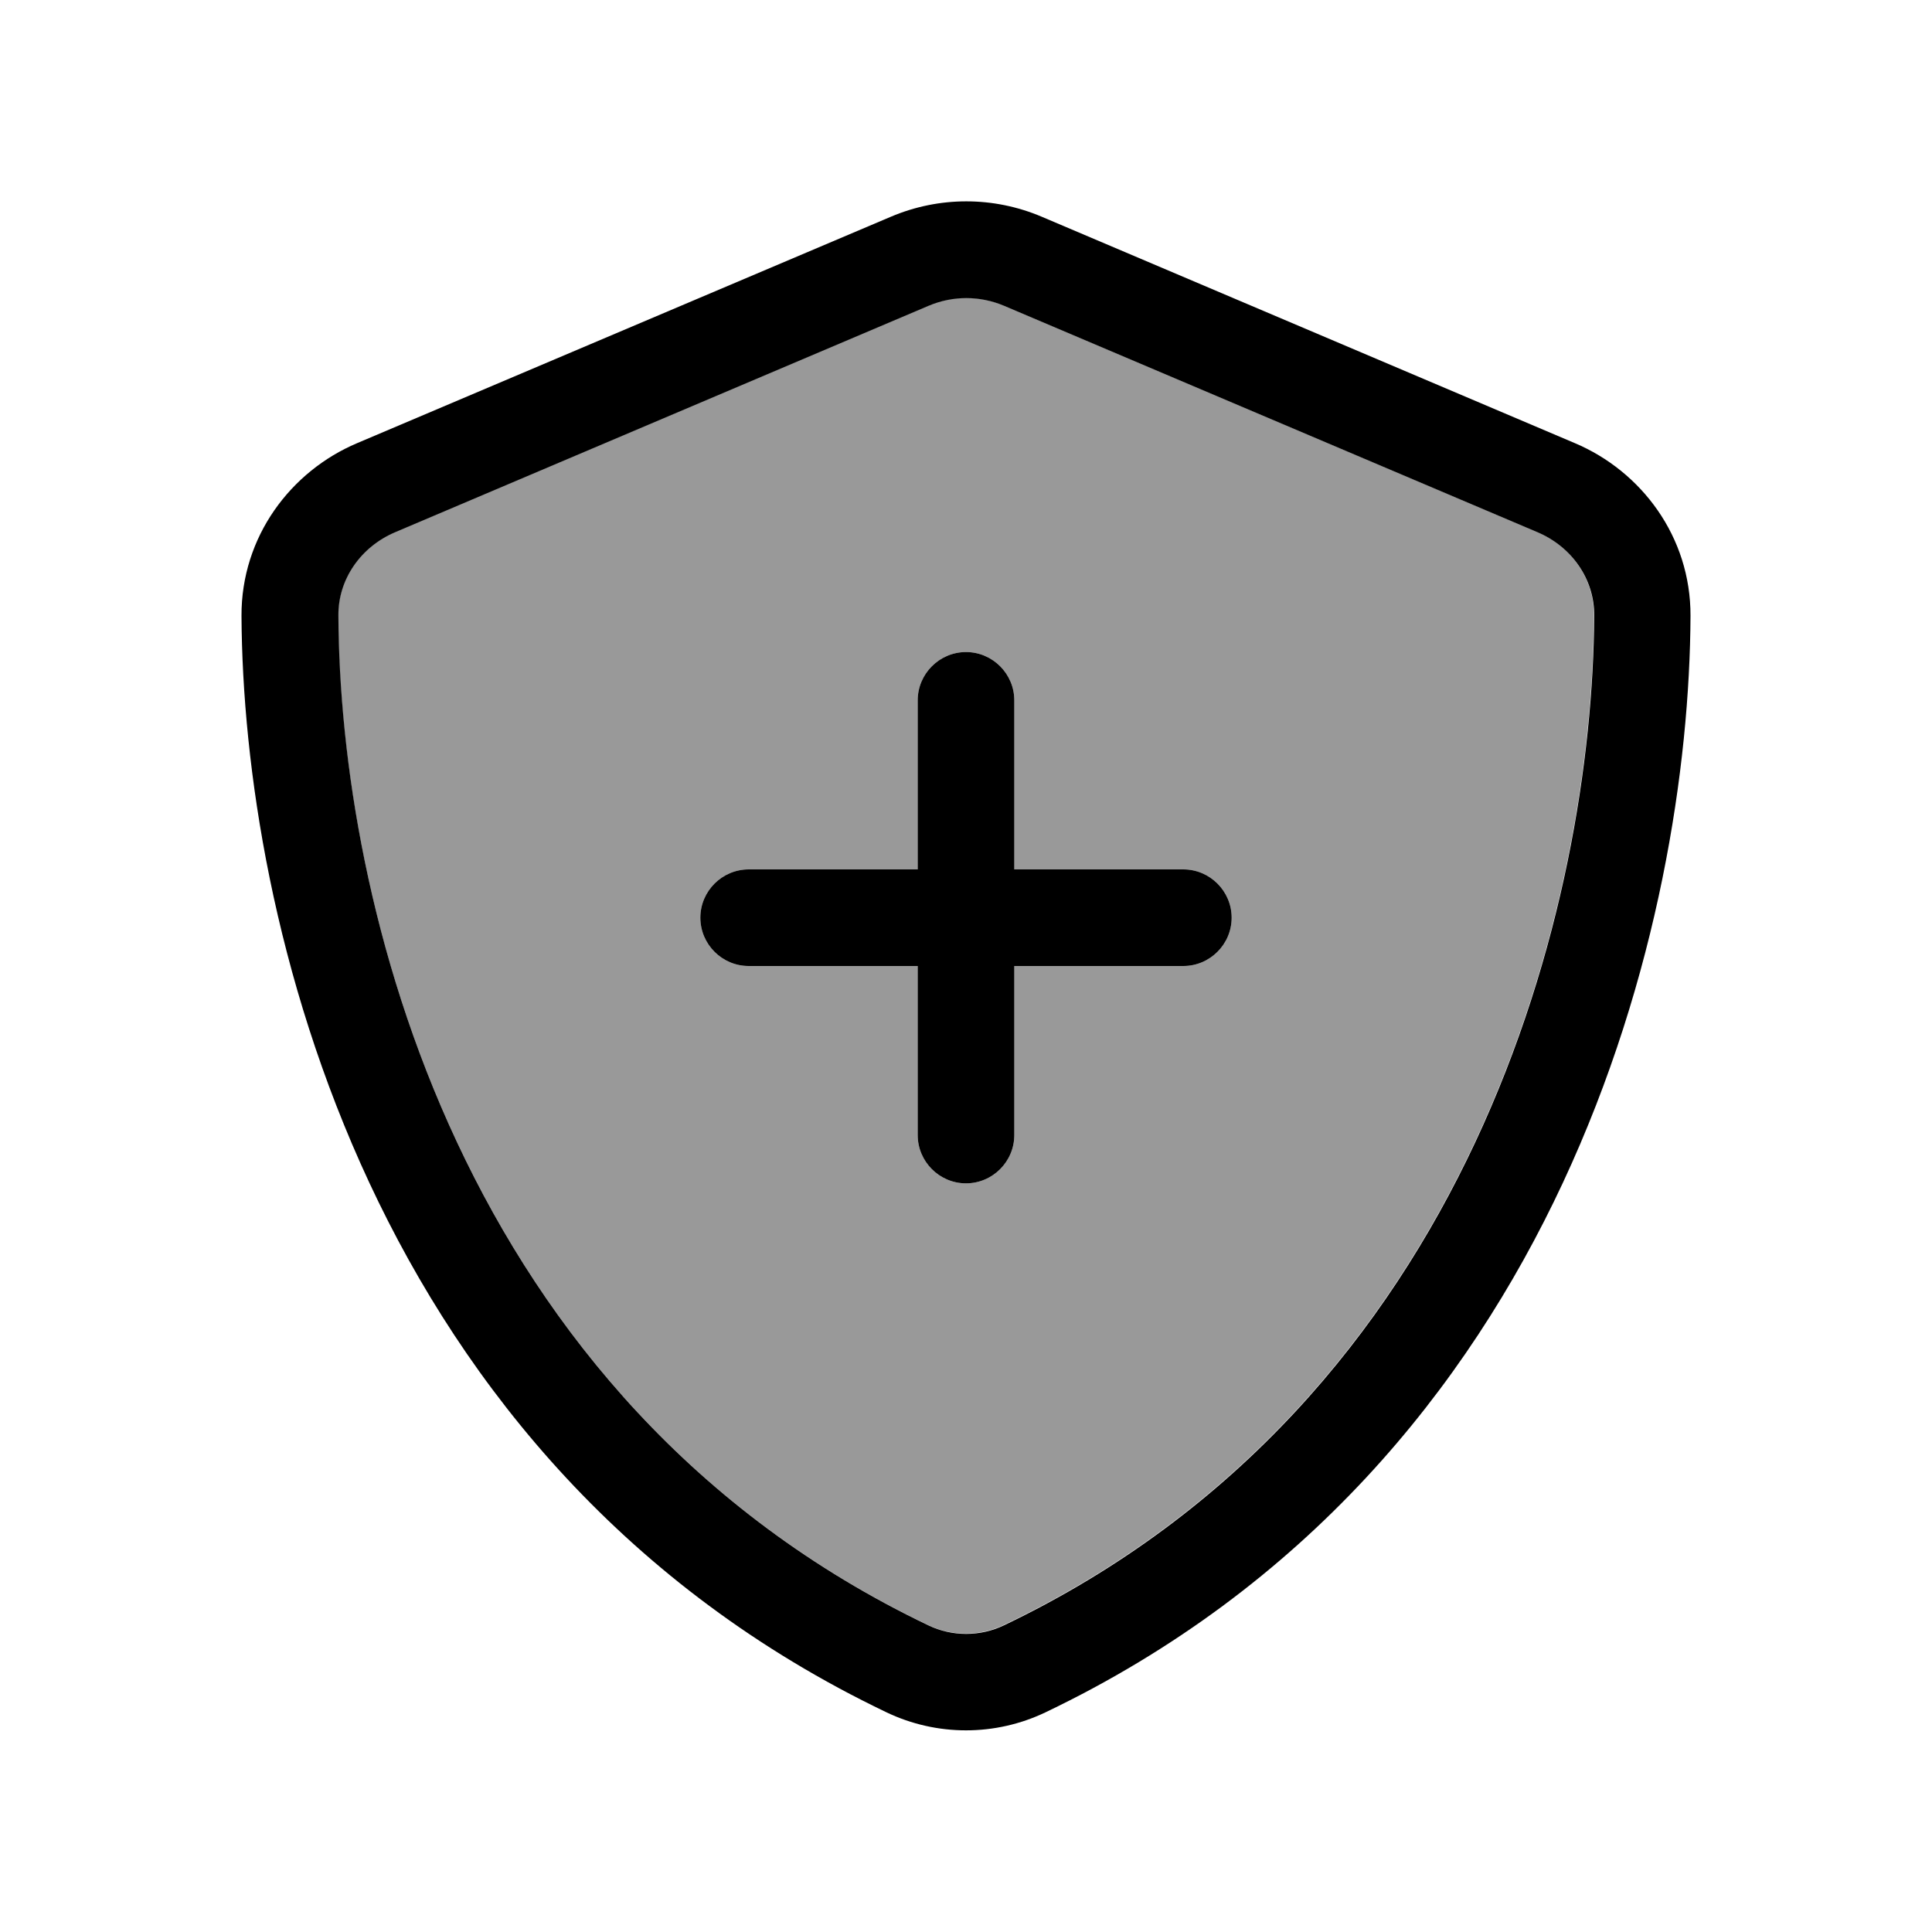 <svg xmlns="http://www.w3.org/2000/svg" viewBox="0 0 640 640"><!--! Font Awesome Pro 7.1.0 by @fontawesome - https://fontawesome.com License - https://fontawesome.com/license (Commercial License) Copyright 2025 Fonticons, Inc. --><path opacity=".4" fill="currentColor" d="M112 203.8C112.5 297.8 151.3 463.6 307.4 538.3C315.3 542.1 324.6 542.1 332.5 538.3C488.6 463.6 527.5 297.9 528 203.8C528.1 191.7 520.5 181 509.2 176.2L332.5 101.2C324.5 97.8 315.5 97.8 307.5 101.2L130.8 176.2C119.5 181 112 191.7 112 203.8zM232 304C232 295.2 239.2 288 248 288L304 288L304 232C304 223.2 311.2 216 320 216C328.8 216 336 223.2 336 232L336 288L392 288C400.8 288 408 295.2 408 304C408 312.8 400.8 320 392 320L336 320L336 376C336 384.8 328.8 392 320 392C311.2 392 304 384.8 304 376L304 320L248 320C239.2 320 232 312.8 232 304z"/><path fill="currentColor" d="M307.6 101.3C315.6 97.9 324.6 97.9 332.6 101.3L509.3 176.3C520.6 181.1 528.2 191.8 528.1 203.9C527.6 297.9 488.7 463.7 332.6 538.4C324.7 542.2 315.4 542.2 307.5 538.4C151.4 463.7 112.5 298 112.1 203.9C112 191.8 119.6 181.1 130.9 176.3L307.6 101.3zM345.1 71.8C329.1 65 311.1 65 295.1 71.8L118.3 146.8C96.3 156.1 79.9 177.8 80 204C80.5 303.2 121.3 484.7 293.6 567.2C310.3 575.2 329.7 575.2 346.4 567.2C518.8 484.7 559.6 303.2 560 204C560.1 177.8 543.7 156.1 521.7 146.8L345.1 71.8zM304 376C304 384.8 311.2 392 320 392C328.8 392 336 384.8 336 376L336 320L392 320C400.8 320 408 312.8 408 304C408 295.2 400.8 288 392 288L336 288L336 232C336 223.2 328.8 216 320 216C311.2 216 304 223.2 304 232L304 288L248 288C239.2 288 232 295.2 232 304C232 312.8 239.2 320 248 320L304 320L304 376z"/></svg>